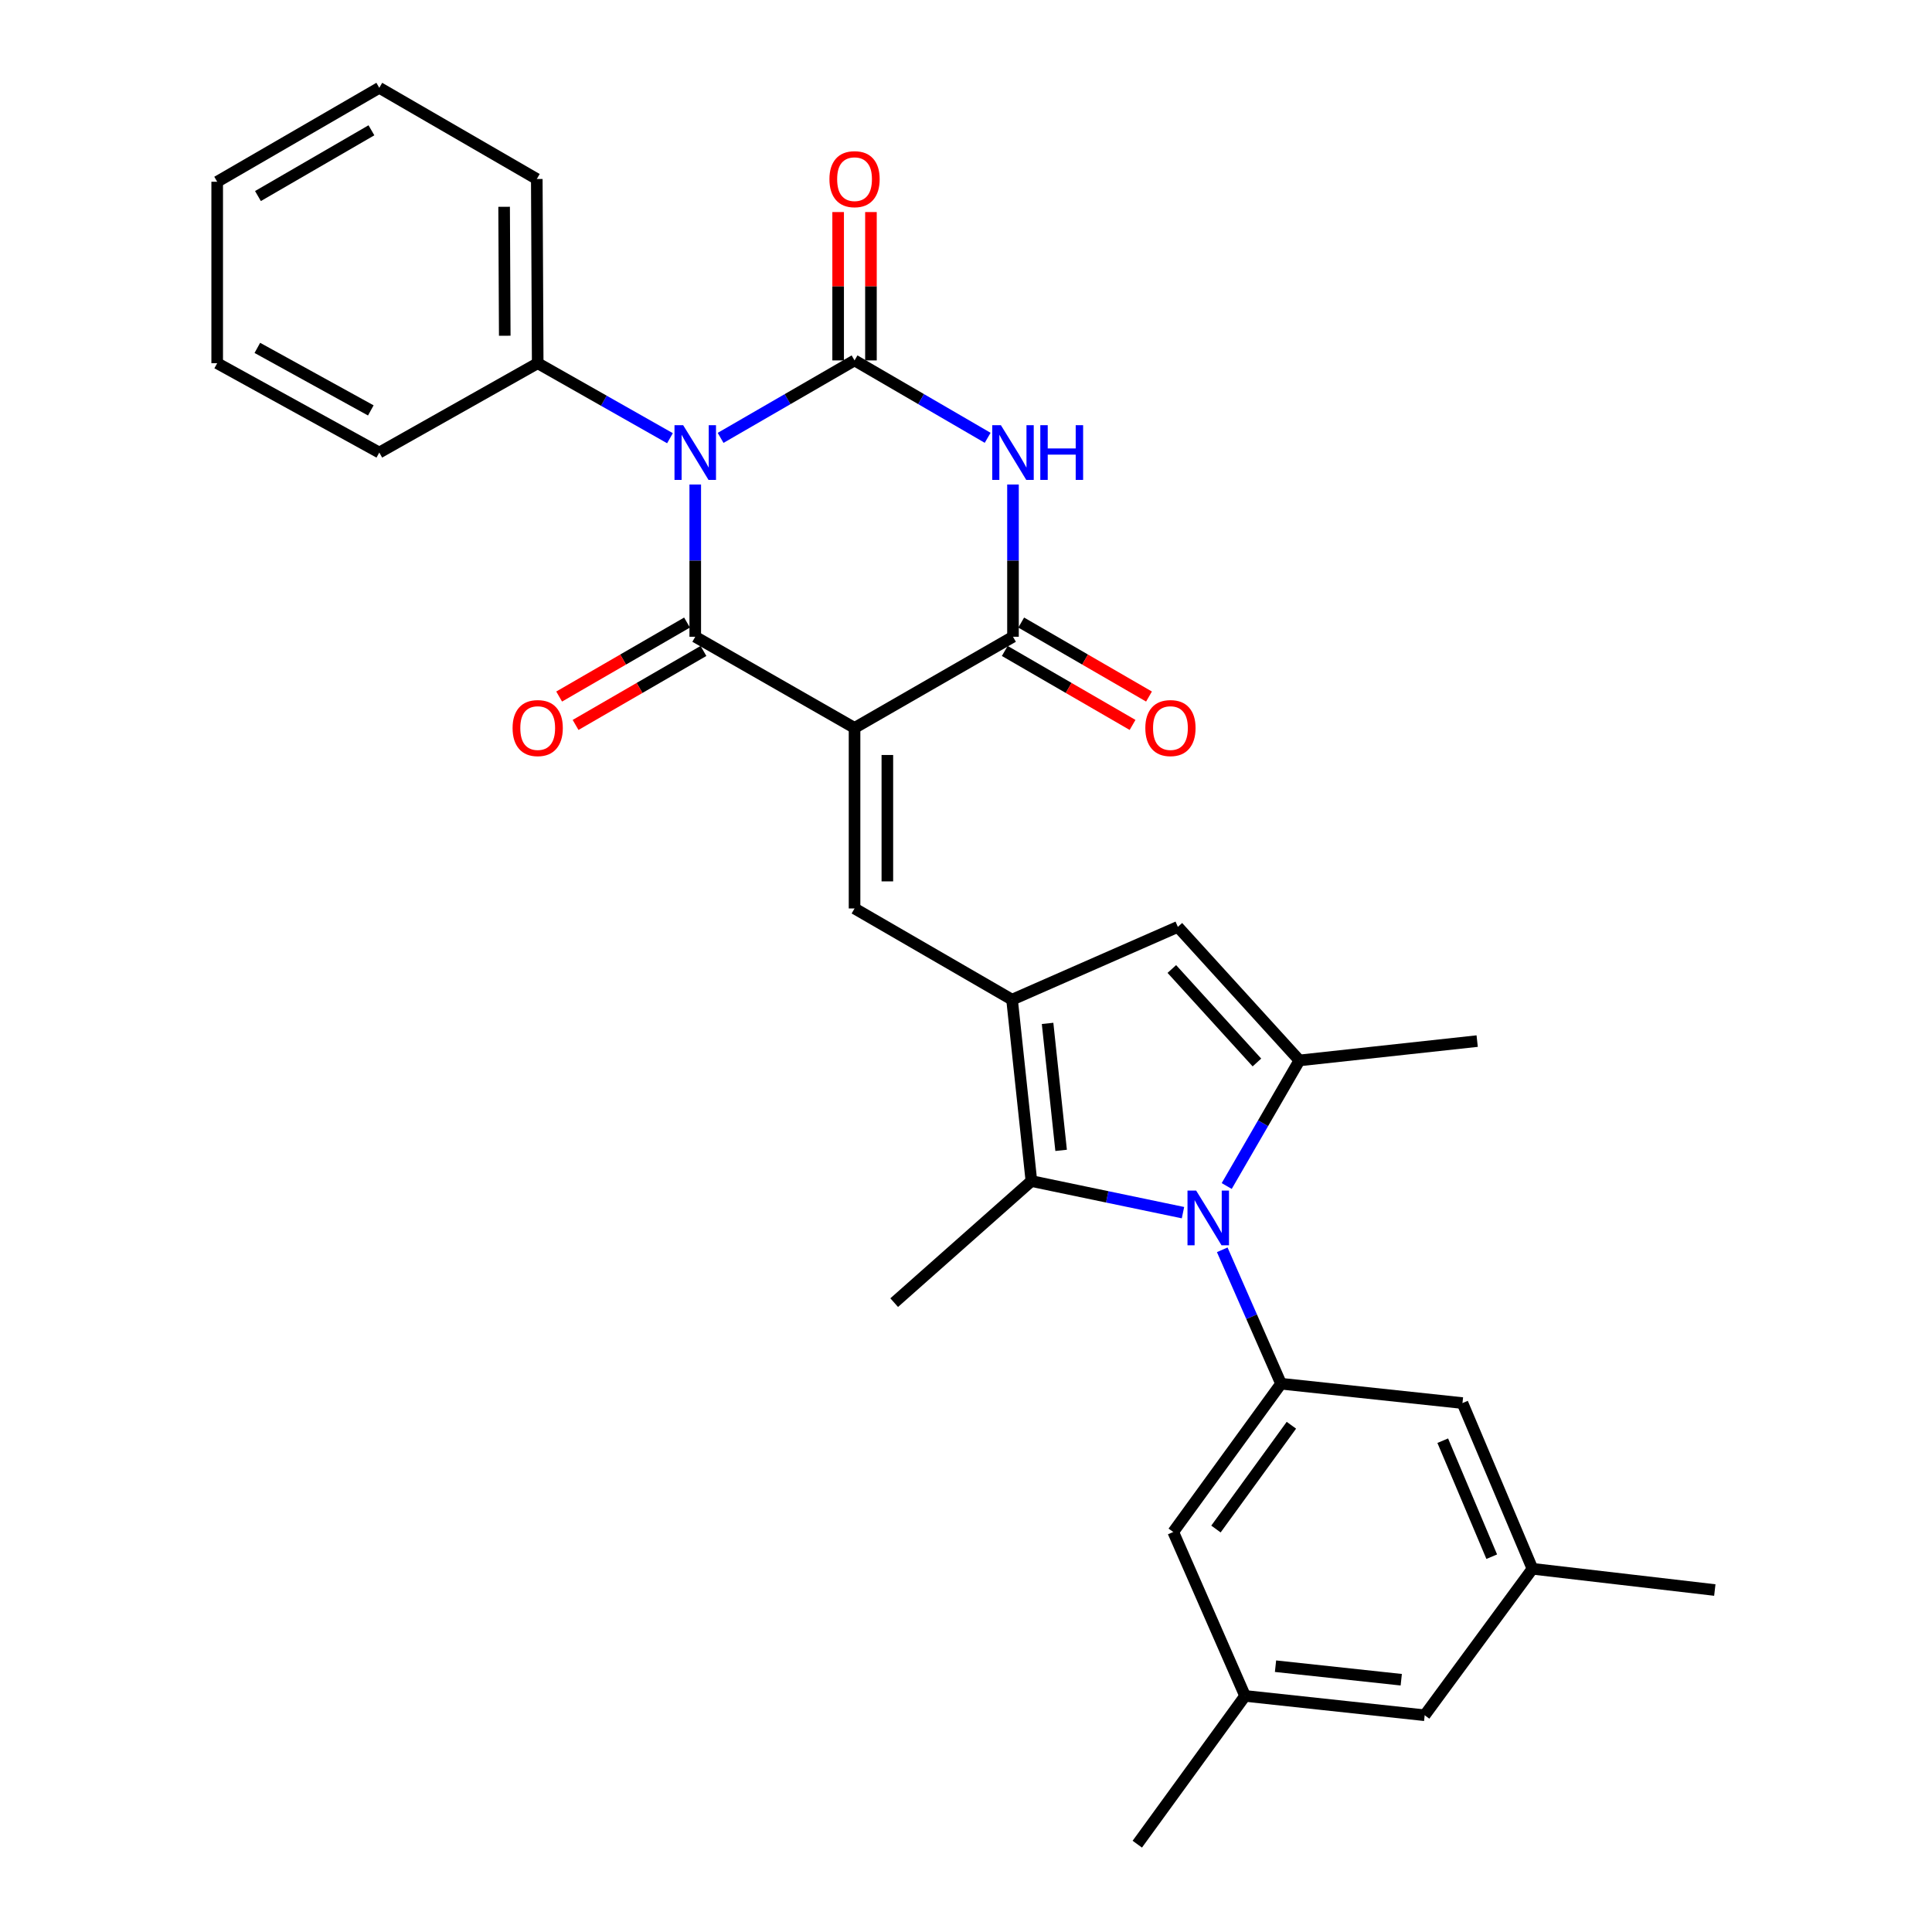 <?xml version='1.0' encoding='iso-8859-1'?>
<svg version='1.1' baseProfile='full'
              xmlns='http://www.w3.org/2000/svg'
                      xmlns:rdkit='http://www.rdkit.org/xml'
                      xmlns:xlink='http://www.w3.org/1999/xlink'
                  xml:space='preserve'
width='1000px' height='1000px' viewBox='0 0 1000 1000'>
<!-- END OF HEADER -->
<rect style='opacity:1.0;fill:#FFFFFF;stroke:none' width='1000' height='1000' x='0' y='0'> </rect>
<path class='bond-1' d='M 359.859,250.781 L 359.859,290.183' style='fill:none;fill-rule:evenodd;stroke:#0000FF;stroke-width:6px;stroke-linecap:butt;stroke-linejoin:miter;stroke-opacity:1' />
<path class='bond-1' d='M 359.859,290.183 L 359.859,329.586' style='fill:none;fill-rule:evenodd;stroke:#000000;stroke-width:6px;stroke-linecap:butt;stroke-linejoin:miter;stroke-opacity:1' />
<path class='bond-2' d='M 372.98,226.648 L 407.646,206.598' style='fill:none;fill-rule:evenodd;stroke:#0000FF;stroke-width:6px;stroke-linecap:butt;stroke-linejoin:miter;stroke-opacity:1' />
<path class='bond-2' d='M 407.646,206.598 L 442.312,186.548' style='fill:none;fill-rule:evenodd;stroke:#000000;stroke-width:6px;stroke-linecap:butt;stroke-linejoin:miter;stroke-opacity:1' />
<path class='bond-12' d='M 346.775,226.819 L 312.544,207.41' style='fill:none;fill-rule:evenodd;stroke:#0000FF;stroke-width:6px;stroke-linecap:butt;stroke-linejoin:miter;stroke-opacity:1' />
<path class='bond-12' d='M 312.544,207.41 L 278.312,188.001' style='fill:none;fill-rule:evenodd;stroke:#000000;stroke-width:6px;stroke-linecap:butt;stroke-linejoin:miter;stroke-opacity:1' />
<path class='bond-0' d='M 442.312,376.765 L 359.859,329.586' style='fill:none;fill-rule:evenodd;stroke:#000000;stroke-width:6px;stroke-linecap:butt;stroke-linejoin:miter;stroke-opacity:1' />
<path class='bond-7' d='M 442.312,376.765 L 442.312,470.217' style='fill:none;fill-rule:evenodd;stroke:#000000;stroke-width:6px;stroke-linecap:butt;stroke-linejoin:miter;stroke-opacity:1' />
<path class='bond-7' d='M 459.293,390.782 L 459.293,456.199' style='fill:none;fill-rule:evenodd;stroke:#000000;stroke-width:6px;stroke-linecap:butt;stroke-linejoin:miter;stroke-opacity:1' />
<path class='bond-30' d='M 442.312,376.765 L 524.321,329.586' style='fill:none;fill-rule:evenodd;stroke:#000000;stroke-width:6px;stroke-linecap:butt;stroke-linejoin:miter;stroke-opacity:1' />
<path class='bond-14' d='M 355.607,322.236 L 322.511,341.384' style='fill:none;fill-rule:evenodd;stroke:#000000;stroke-width:6px;stroke-linecap:butt;stroke-linejoin:miter;stroke-opacity:1' />
<path class='bond-14' d='M 322.511,341.384 L 289.416,360.532' style='fill:none;fill-rule:evenodd;stroke:#FF0000;stroke-width:6px;stroke-linecap:butt;stroke-linejoin:miter;stroke-opacity:1' />
<path class='bond-14' d='M 364.111,336.935 L 331.015,356.082' style='fill:none;fill-rule:evenodd;stroke:#000000;stroke-width:6px;stroke-linecap:butt;stroke-linejoin:miter;stroke-opacity:1' />
<path class='bond-14' d='M 331.015,356.082 L 297.919,375.23' style='fill:none;fill-rule:evenodd;stroke:#FF0000;stroke-width:6px;stroke-linecap:butt;stroke-linejoin:miter;stroke-opacity:1' />
<path class='bond-3' d='M 442.312,186.548 L 476.76,206.58' style='fill:none;fill-rule:evenodd;stroke:#000000;stroke-width:6px;stroke-linecap:butt;stroke-linejoin:miter;stroke-opacity:1' />
<path class='bond-3' d='M 476.76,206.58 L 511.209,226.612' style='fill:none;fill-rule:evenodd;stroke:#0000FF;stroke-width:6px;stroke-linecap:butt;stroke-linejoin:miter;stroke-opacity:1' />
<path class='bond-13' d='M 450.802,186.548 L 450.802,148.154' style='fill:none;fill-rule:evenodd;stroke:#000000;stroke-width:6px;stroke-linecap:butt;stroke-linejoin:miter;stroke-opacity:1' />
<path class='bond-13' d='M 450.802,148.154 L 450.802,109.76' style='fill:none;fill-rule:evenodd;stroke:#FF0000;stroke-width:6px;stroke-linecap:butt;stroke-linejoin:miter;stroke-opacity:1' />
<path class='bond-13' d='M 433.821,186.548 L 433.821,148.154' style='fill:none;fill-rule:evenodd;stroke:#000000;stroke-width:6px;stroke-linecap:butt;stroke-linejoin:miter;stroke-opacity:1' />
<path class='bond-13' d='M 433.821,148.154 L 433.821,109.76' style='fill:none;fill-rule:evenodd;stroke:#FF0000;stroke-width:6px;stroke-linecap:butt;stroke-linejoin:miter;stroke-opacity:1' />
<path class='bond-5' d='M 524.321,250.781 L 524.321,290.183' style='fill:none;fill-rule:evenodd;stroke:#0000FF;stroke-width:6px;stroke-linecap:butt;stroke-linejoin:miter;stroke-opacity:1' />
<path class='bond-5' d='M 524.321,290.183 L 524.321,329.586' style='fill:none;fill-rule:evenodd;stroke:#000000;stroke-width:6px;stroke-linecap:butt;stroke-linejoin:miter;stroke-opacity:1' />
<path class='bond-4' d='M 612.309,627.669 L 573.079,619.49' style='fill:none;fill-rule:evenodd;stroke:#0000FF;stroke-width:6px;stroke-linecap:butt;stroke-linejoin:miter;stroke-opacity:1' />
<path class='bond-4' d='M 573.079,619.49 L 533.849,611.311' style='fill:none;fill-rule:evenodd;stroke:#000000;stroke-width:6px;stroke-linecap:butt;stroke-linejoin:miter;stroke-opacity:1' />
<path class='bond-11' d='M 632.631,646.899 L 647.843,681.553' style='fill:none;fill-rule:evenodd;stroke:#0000FF;stroke-width:6px;stroke-linecap:butt;stroke-linejoin:miter;stroke-opacity:1' />
<path class='bond-11' d='M 647.843,681.553 L 663.056,716.207' style='fill:none;fill-rule:evenodd;stroke:#000000;stroke-width:6px;stroke-linecap:butt;stroke-linejoin:miter;stroke-opacity:1' />
<path class='bond-32' d='M 634.946,613.881 L 653.761,581.379' style='fill:none;fill-rule:evenodd;stroke:#0000FF;stroke-width:6px;stroke-linecap:butt;stroke-linejoin:miter;stroke-opacity:1' />
<path class='bond-32' d='M 653.761,581.379 L 672.575,548.877' style='fill:none;fill-rule:evenodd;stroke:#000000;stroke-width:6px;stroke-linecap:butt;stroke-linejoin:miter;stroke-opacity:1' />
<path class='bond-17' d='M 520.067,336.934 L 553.14,356.079' style='fill:none;fill-rule:evenodd;stroke:#000000;stroke-width:6px;stroke-linecap:butt;stroke-linejoin:miter;stroke-opacity:1' />
<path class='bond-17' d='M 553.14,356.079 L 586.212,375.224' style='fill:none;fill-rule:evenodd;stroke:#FF0000;stroke-width:6px;stroke-linecap:butt;stroke-linejoin:miter;stroke-opacity:1' />
<path class='bond-17' d='M 528.574,322.237 L 561.647,341.383' style='fill:none;fill-rule:evenodd;stroke:#000000;stroke-width:6px;stroke-linecap:butt;stroke-linejoin:miter;stroke-opacity:1' />
<path class='bond-17' d='M 561.647,341.383 L 594.72,360.528' style='fill:none;fill-rule:evenodd;stroke:#FF0000;stroke-width:6px;stroke-linecap:butt;stroke-linejoin:miter;stroke-opacity:1' />
<path class='bond-6' d='M 523.84,517.424 L 442.312,470.217' style='fill:none;fill-rule:evenodd;stroke:#000000;stroke-width:6px;stroke-linecap:butt;stroke-linejoin:miter;stroke-opacity:1' />
<path class='bond-9' d='M 523.84,517.424 L 533.849,611.311' style='fill:none;fill-rule:evenodd;stroke:#000000;stroke-width:6px;stroke-linecap:butt;stroke-linejoin:miter;stroke-opacity:1' />
<path class='bond-9' d='M 542.226,529.707 L 549.233,595.428' style='fill:none;fill-rule:evenodd;stroke:#000000;stroke-width:6px;stroke-linecap:butt;stroke-linejoin:miter;stroke-opacity:1' />
<path class='bond-10' d='M 523.84,517.424 L 609.66,479.755' style='fill:none;fill-rule:evenodd;stroke:#000000;stroke-width:6px;stroke-linecap:butt;stroke-linejoin:miter;stroke-opacity:1' />
<path class='bond-8' d='M 672.575,548.877 L 609.66,479.755' style='fill:none;fill-rule:evenodd;stroke:#000000;stroke-width:6px;stroke-linecap:butt;stroke-linejoin:miter;stroke-opacity:1' />
<path class='bond-8' d='M 650.58,549.939 L 606.539,501.553' style='fill:none;fill-rule:evenodd;stroke:#000000;stroke-width:6px;stroke-linecap:butt;stroke-linejoin:miter;stroke-opacity:1' />
<path class='bond-21' d='M 672.575,548.877 L 764.584,538.868' style='fill:none;fill-rule:evenodd;stroke:#000000;stroke-width:6px;stroke-linecap:butt;stroke-linejoin:miter;stroke-opacity:1' />
<path class='bond-22' d='M 533.849,611.311 L 462.83,674.245' style='fill:none;fill-rule:evenodd;stroke:#000000;stroke-width:6px;stroke-linecap:butt;stroke-linejoin:miter;stroke-opacity:1' />
<path class='bond-15' d='M 663.056,716.207 L 607.273,792.952' style='fill:none;fill-rule:evenodd;stroke:#000000;stroke-width:6px;stroke-linecap:butt;stroke-linejoin:miter;stroke-opacity:1' />
<path class='bond-15' d='M 668.424,737.703 L 629.377,791.424' style='fill:none;fill-rule:evenodd;stroke:#000000;stroke-width:6px;stroke-linecap:butt;stroke-linejoin:miter;stroke-opacity:1' />
<path class='bond-16' d='M 663.056,716.207 L 756.971,726.226' style='fill:none;fill-rule:evenodd;stroke:#000000;stroke-width:6px;stroke-linecap:butt;stroke-linejoin:miter;stroke-opacity:1' />
<path class='bond-23' d='M 278.312,188.001 L 277.84,92.653' style='fill:none;fill-rule:evenodd;stroke:#000000;stroke-width:6px;stroke-linecap:butt;stroke-linejoin:miter;stroke-opacity:1' />
<path class='bond-23' d='M 261.261,173.783 L 260.93,107.039' style='fill:none;fill-rule:evenodd;stroke:#000000;stroke-width:6px;stroke-linecap:butt;stroke-linejoin:miter;stroke-opacity:1' />
<path class='bond-24' d='M 278.312,188.001 L 196.322,234.237' style='fill:none;fill-rule:evenodd;stroke:#000000;stroke-width:6px;stroke-linecap:butt;stroke-linejoin:miter;stroke-opacity:1' />
<path class='bond-19' d='M 607.273,792.952 L 644.443,877.8' style='fill:none;fill-rule:evenodd;stroke:#000000;stroke-width:6px;stroke-linecap:butt;stroke-linejoin:miter;stroke-opacity:1' />
<path class='bond-18' d='M 756.971,726.226 L 793.197,811.999' style='fill:none;fill-rule:evenodd;stroke:#000000;stroke-width:6px;stroke-linecap:butt;stroke-linejoin:miter;stroke-opacity:1' />
<path class='bond-18' d='M 746.762,745.698 L 772.12,805.74' style='fill:none;fill-rule:evenodd;stroke:#000000;stroke-width:6px;stroke-linecap:butt;stroke-linejoin:miter;stroke-opacity:1' />
<path class='bond-20' d='M 793.197,811.999 L 737.414,887.81' style='fill:none;fill-rule:evenodd;stroke:#000000;stroke-width:6px;stroke-linecap:butt;stroke-linejoin:miter;stroke-opacity:1' />
<path class='bond-25' d='M 793.197,811.999 L 887.583,822.999' style='fill:none;fill-rule:evenodd;stroke:#000000;stroke-width:6px;stroke-linecap:butt;stroke-linejoin:miter;stroke-opacity:1' />
<path class='bond-26' d='M 644.443,877.8 L 588.66,954.545' style='fill:none;fill-rule:evenodd;stroke:#000000;stroke-width:6px;stroke-linecap:butt;stroke-linejoin:miter;stroke-opacity:1' />
<path class='bond-33' d='M 644.443,877.8 L 737.414,887.81' style='fill:none;fill-rule:evenodd;stroke:#000000;stroke-width:6px;stroke-linecap:butt;stroke-linejoin:miter;stroke-opacity:1' />
<path class='bond-33' d='M 660.206,862.418 L 725.286,869.425' style='fill:none;fill-rule:evenodd;stroke:#000000;stroke-width:6px;stroke-linecap:butt;stroke-linejoin:miter;stroke-opacity:1' />
<path class='bond-27' d='M 277.84,92.653 L 196.322,45.455' style='fill:none;fill-rule:evenodd;stroke:#000000;stroke-width:6px;stroke-linecap:butt;stroke-linejoin:miter;stroke-opacity:1' />
<path class='bond-28' d='M 196.322,234.237 L 112.417,188.001' style='fill:none;fill-rule:evenodd;stroke:#000000;stroke-width:6px;stroke-linecap:butt;stroke-linejoin:miter;stroke-opacity:1' />
<path class='bond-28' d='M 191.932,212.429 L 133.198,180.064' style='fill:none;fill-rule:evenodd;stroke:#000000;stroke-width:6px;stroke-linecap:butt;stroke-linejoin:miter;stroke-opacity:1' />
<path class='bond-31' d='M 196.322,45.455 L 112.417,94.077' style='fill:none;fill-rule:evenodd;stroke:#000000;stroke-width:6px;stroke-linecap:butt;stroke-linejoin:miter;stroke-opacity:1' />
<path class='bond-31' d='M 192.25,67.44 L 133.516,101.476' style='fill:none;fill-rule:evenodd;stroke:#000000;stroke-width:6px;stroke-linecap:butt;stroke-linejoin:miter;stroke-opacity:1' />
<path class='bond-29' d='M 112.417,188.001 L 112.417,94.077' style='fill:none;fill-rule:evenodd;stroke:#000000;stroke-width:6px;stroke-linecap:butt;stroke-linejoin:miter;stroke-opacity:1' />
<path  class='atom-0' d='M 353.599 220.077
L 362.879 235.077
Q 363.799 236.557, 365.279 239.237
Q 366.759 241.917, 366.839 242.077
L 366.839 220.077
L 370.599 220.077
L 370.599 248.397
L 366.719 248.397
L 356.759 231.997
Q 355.599 230.077, 354.359 227.877
Q 353.159 225.677, 352.799 224.997
L 352.799 248.397
L 349.119 248.397
L 349.119 220.077
L 353.599 220.077
' fill='#0000FF'/>
<path  class='atom-4' d='M 518.061 220.077
L 527.341 235.077
Q 528.261 236.557, 529.741 239.237
Q 531.221 241.917, 531.301 242.077
L 531.301 220.077
L 535.061 220.077
L 535.061 248.397
L 531.181 248.397
L 521.221 231.997
Q 520.061 230.077, 518.821 227.877
Q 517.621 225.677, 517.261 224.997
L 517.261 248.397
L 513.581 248.397
L 513.581 220.077
L 518.061 220.077
' fill='#0000FF'/>
<path  class='atom-4' d='M 538.461 220.077
L 542.301 220.077
L 542.301 232.117
L 556.781 232.117
L 556.781 220.077
L 560.621 220.077
L 560.621 248.397
L 556.781 248.397
L 556.781 235.317
L 542.301 235.317
L 542.301 248.397
L 538.461 248.397
L 538.461 220.077
' fill='#0000FF'/>
<path  class='atom-5' d='M 619.126 616.236
L 628.406 631.236
Q 629.326 632.716, 630.806 635.396
Q 632.286 638.076, 632.366 638.236
L 632.366 616.236
L 636.126 616.236
L 636.126 644.556
L 632.246 644.556
L 622.286 628.156
Q 621.126 626.236, 619.886 624.036
Q 618.686 621.836, 618.326 621.156
L 618.326 644.556
L 614.646 644.556
L 614.646 616.236
L 619.126 616.236
' fill='#0000FF'/>
<path  class='atom-14' d='M 429.312 92.733
Q 429.312 85.933, 432.672 82.132
Q 436.032 78.332, 442.312 78.332
Q 448.592 78.332, 451.952 82.132
Q 455.312 85.933, 455.312 92.733
Q 455.312 99.612, 451.912 103.532
Q 448.512 107.412, 442.312 107.412
Q 436.072 107.412, 432.672 103.532
Q 429.312 99.653, 429.312 92.733
M 442.312 104.212
Q 446.632 104.212, 448.952 101.332
Q 451.312 98.412, 451.312 92.733
Q 451.312 87.172, 448.952 84.373
Q 446.632 81.532, 442.312 81.532
Q 437.992 81.532, 435.632 84.332
Q 433.312 87.132, 433.312 92.733
Q 433.312 98.453, 435.632 101.332
Q 437.992 104.212, 442.312 104.212
' fill='#FF0000'/>
<path  class='atom-15' d='M 265.312 376.845
Q 265.312 370.045, 268.672 366.245
Q 272.032 362.445, 278.312 362.445
Q 284.592 362.445, 287.952 366.245
Q 291.312 370.045, 291.312 376.845
Q 291.312 383.725, 287.912 387.645
Q 284.512 391.525, 278.312 391.525
Q 272.072 391.525, 268.672 387.645
Q 265.312 383.765, 265.312 376.845
M 278.312 388.325
Q 282.632 388.325, 284.952 385.445
Q 287.312 382.525, 287.312 376.845
Q 287.312 371.285, 284.952 368.485
Q 282.632 365.645, 278.312 365.645
Q 273.992 365.645, 271.632 368.445
Q 269.312 371.245, 269.312 376.845
Q 269.312 382.565, 271.632 385.445
Q 273.992 388.325, 278.312 388.325
' fill='#FF0000'/>
<path  class='atom-18' d='M 592.82 376.845
Q 592.82 370.045, 596.18 366.245
Q 599.54 362.445, 605.82 362.445
Q 612.1 362.445, 615.46 366.245
Q 618.82 370.045, 618.82 376.845
Q 618.82 383.725, 615.42 387.645
Q 612.02 391.525, 605.82 391.525
Q 599.58 391.525, 596.18 387.645
Q 592.82 383.765, 592.82 376.845
M 605.82 388.325
Q 610.14 388.325, 612.46 385.445
Q 614.82 382.525, 614.82 376.845
Q 614.82 371.285, 612.46 368.485
Q 610.14 365.645, 605.82 365.645
Q 601.5 365.645, 599.14 368.445
Q 596.82 371.245, 596.82 376.845
Q 596.82 382.565, 599.14 385.445
Q 601.5 388.325, 605.82 388.325
' fill='#FF0000'/>
</svg>
